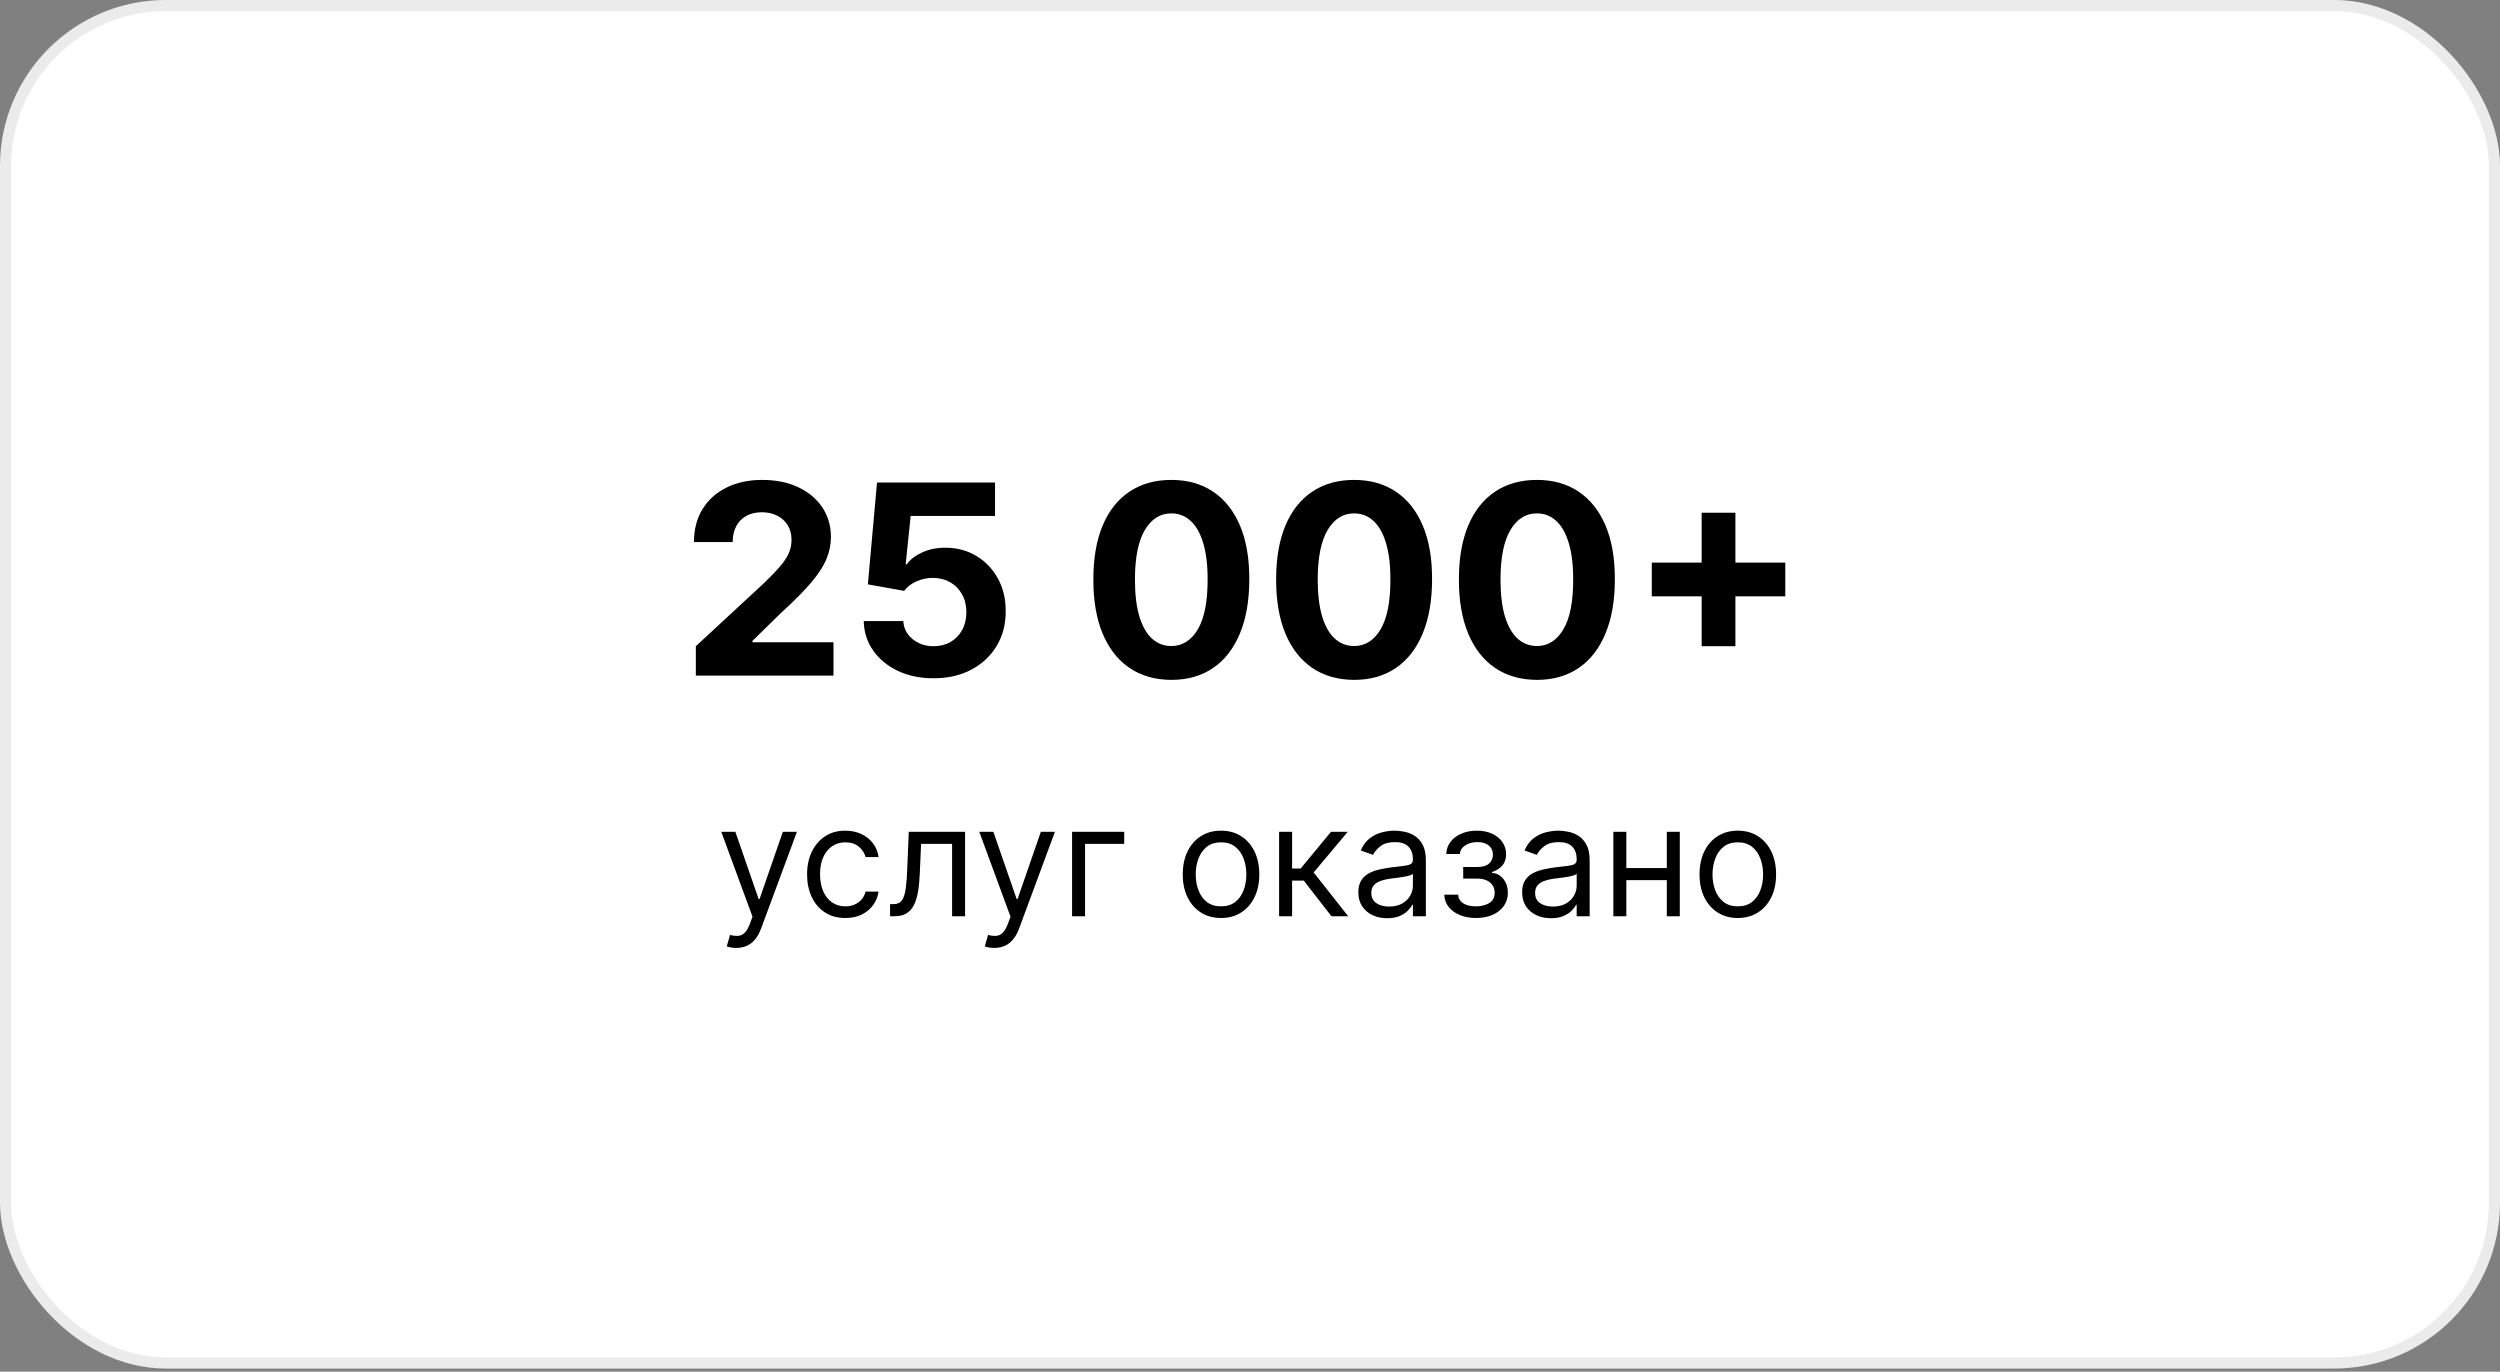 <?xml version="1.0" encoding="UTF-8"?> <svg xmlns="http://www.w3.org/2000/svg" width="226" height="124" viewBox="0 0 226 124" fill="none"><rect x="0" y="0" width="226" height="124" fill="#808080" stroke="none"/><rect width="226" height="123.716" rx="15" fill="white"></rect><rect x="0.5" y="0.5" width="225" height="122.716" rx="14.5" stroke="black" stroke-opacity="0.08"></rect><path d="M62.903 61.077V58.418L69.116 52.665C69.644 52.154 70.088 51.694 70.446 51.285C70.809 50.875 71.085 50.475 71.272 50.083C71.46 49.685 71.554 49.256 71.554 48.796C71.554 48.285 71.437 47.844 71.204 47.475C70.971 47.1 70.653 46.813 70.25 46.614C69.846 46.41 69.389 46.307 68.877 46.307C68.343 46.307 67.877 46.415 67.48 46.631C67.082 46.847 66.775 47.157 66.559 47.56C66.343 47.964 66.235 48.444 66.235 49H62.733C62.733 47.858 62.991 46.867 63.508 46.026C64.025 45.185 64.75 44.535 65.681 44.074C66.613 43.614 67.687 43.384 68.903 43.384C70.153 43.384 71.241 43.606 72.167 44.049C73.099 44.486 73.823 45.094 74.341 45.873C74.858 46.651 75.116 47.543 75.116 48.549C75.116 49.208 74.985 49.858 74.724 50.5C74.468 51.142 74.011 51.856 73.352 52.64C72.693 53.418 71.764 54.353 70.565 55.444L68.017 57.941V58.06H75.346V61.077H62.903ZM84.395 61.316C83.191 61.316 82.117 61.094 81.174 60.651C80.236 60.208 79.492 59.597 78.941 58.819C78.39 58.04 78.103 57.148 78.08 56.142H81.659C81.699 56.819 81.983 57.367 82.512 57.787C83.04 58.208 83.668 58.418 84.395 58.418C84.975 58.418 85.486 58.29 85.929 58.035C86.378 57.773 86.728 57.412 86.978 56.952C87.233 56.486 87.361 55.952 87.361 55.35C87.361 54.736 87.231 54.197 86.969 53.731C86.713 53.265 86.358 52.901 85.904 52.64C85.449 52.378 84.929 52.245 84.344 52.239C83.833 52.239 83.336 52.344 82.853 52.554C82.375 52.765 82.003 53.052 81.736 53.415L78.455 52.827L79.282 43.623H89.952V46.64H82.324L81.873 51.012H81.975C82.282 50.58 82.745 50.222 83.364 49.938C83.983 49.654 84.677 49.512 85.444 49.512C86.495 49.512 87.432 49.759 88.256 50.253C89.08 50.748 89.731 51.427 90.208 52.29C90.685 53.148 90.921 54.137 90.915 55.256C90.921 56.432 90.648 57.478 90.097 58.392C89.552 59.302 88.787 60.017 87.804 60.54C86.827 61.057 85.691 61.316 84.395 61.316ZM105.887 61.461C104.422 61.455 103.16 61.094 102.103 60.378C101.052 59.662 100.243 58.625 99.674 57.267C99.112 55.91 98.834 54.276 98.839 52.367C98.839 50.464 99.12 48.841 99.683 47.5C100.251 46.16 101.061 45.14 102.112 44.441C103.169 43.736 104.427 43.384 105.887 43.384C107.348 43.384 108.603 43.736 109.654 44.441C110.711 45.145 111.524 46.168 112.092 47.509C112.66 48.844 112.941 50.464 112.936 52.367C112.936 54.282 112.652 55.918 112.083 57.276C111.521 58.634 110.714 59.671 109.663 60.387C108.612 61.103 107.353 61.461 105.887 61.461ZM105.887 58.401C106.887 58.401 107.686 57.898 108.282 56.892C108.879 55.887 109.174 54.378 109.169 52.367C109.169 51.043 109.032 49.941 108.76 49.06C108.493 48.179 108.112 47.517 107.618 47.074C107.129 46.631 106.552 46.41 105.887 46.41C104.893 46.41 104.098 46.907 103.501 47.901C102.904 48.895 102.603 50.384 102.598 52.367C102.598 53.708 102.731 54.827 102.998 55.725C103.271 56.617 103.654 57.287 104.149 57.736C104.643 58.179 105.223 58.401 105.887 58.401ZM122.411 61.461C120.945 61.455 119.684 61.094 118.627 60.378C117.576 59.662 116.766 58.625 116.198 57.267C115.635 55.91 115.357 54.276 115.363 52.367C115.363 50.464 115.644 48.841 116.206 47.5C116.775 46.16 117.584 45.14 118.635 44.441C119.692 43.736 120.951 43.384 122.411 43.384C123.871 43.384 125.127 43.736 126.178 44.441C127.235 45.145 128.047 46.168 128.615 47.509C129.184 48.844 129.465 50.464 129.459 52.367C129.459 54.282 129.175 55.918 128.607 57.276C128.044 58.634 127.238 59.671 126.186 60.387C125.135 61.103 123.877 61.461 122.411 61.461ZM122.411 58.401C123.411 58.401 124.209 57.898 124.806 56.892C125.402 55.887 125.698 54.378 125.692 52.367C125.692 51.043 125.556 49.941 125.283 49.06C125.016 48.179 124.635 47.517 124.141 47.074C123.652 46.631 123.076 46.41 122.411 46.41C121.417 46.41 120.621 46.907 120.025 47.901C119.428 48.895 119.127 50.384 119.121 52.367C119.121 53.708 119.255 54.827 119.522 55.725C119.794 56.617 120.178 57.287 120.672 57.736C121.167 58.179 121.746 58.401 122.411 58.401ZM138.934 61.461C137.468 61.455 136.207 61.094 135.15 60.378C134.099 59.662 133.289 58.625 132.721 57.267C132.159 55.91 131.88 54.276 131.886 52.367C131.886 50.464 132.167 48.841 132.73 47.5C133.298 46.16 134.108 45.14 135.159 44.441C136.216 43.736 137.474 43.384 138.934 43.384C140.395 43.384 141.65 43.736 142.701 44.441C143.758 45.145 144.571 46.168 145.139 47.509C145.707 48.844 145.988 50.464 145.983 52.367C145.983 54.282 145.699 55.918 145.13 57.276C144.568 58.634 143.761 59.671 142.71 60.387C141.659 61.103 140.4 61.461 138.934 61.461ZM138.934 58.401C139.934 58.401 140.733 57.898 141.329 56.892C141.926 55.887 142.221 54.378 142.216 52.367C142.216 51.043 142.079 49.941 141.806 49.06C141.539 48.179 141.159 47.517 140.664 47.074C140.176 46.631 139.599 46.41 138.934 46.41C137.94 46.41 137.145 46.907 136.548 47.901C135.951 48.895 135.65 50.384 135.645 52.367C135.645 53.708 135.778 54.827 136.045 55.725C136.318 56.617 136.701 57.287 137.196 57.736C137.69 58.179 138.27 58.401 138.934 58.401ZM153.83 58.418V46.35H156.881V58.418H153.83ZM149.321 53.91V50.858H161.39V53.91H149.321Z" fill="black"></path><path d="M66.554 85.692C66.355 85.692 66.178 85.675 66.022 85.642C65.866 85.612 65.759 85.582 65.699 85.553L65.997 84.519C66.282 84.591 66.534 84.618 66.753 84.598C66.972 84.578 67.166 84.48 67.335 84.305C67.507 84.132 67.665 83.852 67.807 83.465L68.026 82.868L65.202 75.192H66.475L68.583 81.277H68.662L70.77 75.192H72.043L68.801 83.942C68.656 84.336 68.475 84.663 68.259 84.921C68.044 85.183 67.794 85.377 67.509 85.503C67.227 85.629 66.909 85.692 66.554 85.692ZM76.42 82.987C75.704 82.987 75.088 82.818 74.571 82.48C74.054 82.142 73.656 81.676 73.378 81.083C73.099 80.49 72.96 79.812 72.96 79.05C72.96 78.274 73.103 77.59 73.388 76.996C73.676 76.4 74.077 75.934 74.591 75.599C75.108 75.261 75.711 75.092 76.4 75.092C76.937 75.092 77.421 75.192 77.852 75.391C78.283 75.59 78.636 75.868 78.911 76.226C79.186 76.584 79.357 77.001 79.423 77.479H78.25C78.16 77.131 77.962 76.822 77.653 76.554C77.348 76.282 76.937 76.146 76.42 76.146C75.963 76.146 75.562 76.266 75.217 76.504C74.876 76.74 74.609 77.073 74.417 77.504C74.228 77.931 74.133 78.433 74.133 79.01C74.133 79.6 74.226 80.114 74.412 80.551C74.601 80.989 74.866 81.328 75.207 81.57C75.552 81.812 75.956 81.933 76.42 81.933C76.725 81.933 77.002 81.88 77.251 81.774C77.499 81.668 77.71 81.516 77.882 81.317C78.054 81.118 78.177 80.879 78.25 80.601H79.423C79.357 81.052 79.193 81.458 78.931 81.819C78.672 82.177 78.329 82.462 77.902 82.674C77.478 82.883 76.984 82.987 76.42 82.987ZM80.462 82.828V81.734H80.741C80.969 81.734 81.16 81.69 81.312 81.6C81.465 81.507 81.587 81.347 81.68 81.118C81.776 80.886 81.849 80.564 81.899 80.153C81.952 79.739 81.99 79.212 82.013 78.572L82.153 75.192H87.243V82.828H86.07V76.285H83.266L83.147 79.01C83.12 79.636 83.064 80.188 82.978 80.665C82.895 81.139 82.767 81.537 82.595 81.859C82.426 82.18 82.201 82.422 81.919 82.585C81.637 82.747 81.284 82.828 80.86 82.828H80.462ZM89.878 85.692C89.68 85.692 89.502 85.675 89.346 85.642C89.191 85.612 89.083 85.582 89.023 85.553L89.322 84.519C89.607 84.591 89.859 84.618 90.077 84.598C90.296 84.578 90.49 84.48 90.659 84.305C90.831 84.132 90.989 83.852 91.131 83.465L91.35 82.868L88.526 75.192H89.799L91.907 81.277H91.986L94.094 75.192H95.367L92.126 83.942C91.98 84.336 91.799 84.663 91.584 84.921C91.368 85.183 91.118 85.377 90.833 85.503C90.551 85.629 90.233 85.692 89.878 85.692ZM101.629 75.192V76.285H98.089V82.828H96.916V75.192H101.629ZM110.381 82.987C109.692 82.987 109.087 82.823 108.567 82.495C108.05 82.167 107.645 81.708 107.354 81.118C107.065 80.528 106.921 79.838 106.921 79.05C106.921 78.254 107.065 77.56 107.354 76.967C107.645 76.373 108.05 75.913 108.567 75.585C109.087 75.256 109.692 75.092 110.381 75.092C111.071 75.092 111.674 75.256 112.191 75.585C112.711 75.913 113.116 76.373 113.404 76.967C113.696 77.56 113.841 78.254 113.841 79.05C113.841 79.838 113.696 80.528 113.404 81.118C113.116 81.708 112.711 82.167 112.191 82.495C111.674 82.823 111.071 82.987 110.381 82.987ZM110.381 81.933C110.905 81.933 111.336 81.799 111.674 81.531C112.012 81.262 112.262 80.909 112.425 80.472C112.587 80.034 112.668 79.56 112.668 79.05C112.668 78.539 112.587 78.064 112.425 77.623C112.262 77.182 112.012 76.826 111.674 76.554C111.336 76.282 110.905 76.146 110.381 76.146C109.858 76.146 109.427 76.282 109.089 76.554C108.751 76.826 108.5 77.182 108.338 77.623C108.175 78.064 108.094 78.539 108.094 79.05C108.094 79.56 108.175 80.034 108.338 80.472C108.5 80.909 108.751 81.262 109.089 81.531C109.427 81.799 109.858 81.933 110.381 81.933ZM115.632 82.828V75.192H116.806V78.513H117.581L120.326 75.192H121.837L118.755 78.871L121.877 82.828H120.365L117.86 79.606H116.806V82.828H115.632ZM125.399 83.007C124.915 83.007 124.476 82.916 124.082 82.734C123.687 82.548 123.374 82.281 123.142 81.933C122.91 81.582 122.794 81.158 122.794 80.66C122.794 80.223 122.88 79.868 123.053 79.597C123.225 79.322 123.455 79.106 123.744 78.95C124.032 78.794 124.35 78.678 124.698 78.602C125.049 78.523 125.402 78.46 125.757 78.413C126.221 78.354 126.597 78.309 126.886 78.279C127.177 78.246 127.389 78.191 127.522 78.115C127.658 78.039 127.726 77.906 127.726 77.717V77.678C127.726 77.187 127.592 76.806 127.323 76.534C127.058 76.262 126.655 76.126 126.115 76.126C125.555 76.126 125.116 76.249 124.798 76.494C124.479 76.74 124.256 77.001 124.126 77.28L123.013 76.882C123.212 76.418 123.477 76.057 123.808 75.798C124.143 75.537 124.508 75.354 124.902 75.251C125.3 75.145 125.691 75.092 126.075 75.092C126.321 75.092 126.602 75.122 126.92 75.182C127.242 75.238 127.552 75.356 127.85 75.535C128.152 75.714 128.402 75.984 128.601 76.345C128.8 76.706 128.899 77.19 128.899 77.797V82.828H127.726V81.794H127.666C127.587 81.96 127.454 82.137 127.268 82.326C127.083 82.515 126.836 82.676 126.528 82.808C126.219 82.941 125.843 83.007 125.399 83.007ZM125.578 81.953C126.042 81.953 126.433 81.862 126.751 81.68C127.073 81.497 127.315 81.262 127.477 80.974C127.643 80.685 127.726 80.382 127.726 80.064V78.99C127.676 79.05 127.567 79.104 127.398 79.154C127.232 79.201 127.04 79.242 126.821 79.278C126.606 79.312 126.395 79.341 126.19 79.368C125.987 79.391 125.823 79.411 125.697 79.428C125.393 79.467 125.107 79.532 124.842 79.621C124.58 79.708 124.368 79.838 124.206 80.014C124.047 80.187 123.967 80.422 123.967 80.72C123.967 81.128 124.118 81.436 124.42 81.645C124.725 81.85 125.111 81.953 125.578 81.953ZM130.563 80.879H131.816C131.843 81.224 131.999 81.486 132.284 81.665C132.572 81.844 132.946 81.933 133.407 81.933C133.878 81.933 134.28 81.837 134.615 81.645C134.95 81.449 135.117 81.135 135.117 80.7C135.117 80.445 135.054 80.223 134.928 80.034C134.802 79.842 134.625 79.693 134.396 79.587C134.168 79.481 133.898 79.428 133.586 79.428H132.274V78.374H133.586C134.053 78.374 134.398 78.267 134.62 78.055C134.846 77.843 134.958 77.578 134.958 77.26C134.958 76.919 134.837 76.645 134.595 76.44C134.353 76.231 134.01 76.126 133.566 76.126C133.119 76.126 132.746 76.228 132.448 76.43C132.149 76.629 131.992 76.885 131.975 77.2H130.742C130.756 76.789 130.882 76.426 131.12 76.112C131.359 75.793 131.684 75.545 132.095 75.366C132.506 75.183 132.976 75.092 133.507 75.092C134.044 75.092 134.509 75.187 134.904 75.376C135.301 75.561 135.608 75.815 135.823 76.136C136.042 76.454 136.151 76.816 136.151 77.22C136.151 77.651 136.03 77.999 135.789 78.264C135.547 78.529 135.243 78.718 134.879 78.831V78.91C135.167 78.93 135.417 79.023 135.629 79.189C135.845 79.351 136.012 79.565 136.132 79.83C136.251 80.092 136.311 80.382 136.311 80.7C136.311 81.164 136.186 81.569 135.938 81.913C135.689 82.255 135.348 82.52 134.914 82.709C134.479 82.894 133.984 82.987 133.427 82.987C132.887 82.987 132.403 82.899 131.975 82.724C131.548 82.545 131.208 82.298 130.956 81.983C130.708 81.665 130.577 81.297 130.563 80.879ZM140.206 83.007C139.722 83.007 139.283 82.916 138.888 82.734C138.494 82.548 138.181 82.281 137.949 81.933C137.717 81.582 137.601 81.158 137.601 80.66C137.601 80.223 137.687 79.868 137.859 79.597C138.032 79.322 138.262 79.106 138.55 78.95C138.839 78.794 139.157 78.678 139.505 78.602C139.856 78.523 140.209 78.46 140.564 78.413C141.028 78.354 141.404 78.309 141.692 78.279C141.984 78.246 142.196 78.191 142.329 78.115C142.465 78.039 142.532 77.906 142.532 77.717V77.678C142.532 77.187 142.398 76.806 142.13 76.534C141.865 76.262 141.462 76.126 140.922 76.126C140.362 76.126 139.922 76.249 139.604 76.494C139.286 76.74 139.062 77.001 138.933 77.28L137.819 76.882C138.018 76.418 138.283 76.057 138.615 75.798C138.95 75.537 139.314 75.354 139.709 75.251C140.106 75.145 140.497 75.092 140.882 75.092C141.127 75.092 141.409 75.122 141.727 75.182C142.049 75.238 142.358 75.356 142.657 75.535C142.958 75.714 143.209 75.984 143.407 76.345C143.606 76.706 143.706 77.19 143.706 77.797V82.828H142.532V81.794H142.473C142.393 81.96 142.261 82.137 142.075 82.326C141.89 82.515 141.643 82.676 141.334 82.808C141.026 82.941 140.65 83.007 140.206 83.007ZM140.385 81.953C140.849 81.953 141.24 81.862 141.558 81.68C141.88 81.497 142.122 81.262 142.284 80.974C142.45 80.685 142.532 80.382 142.532 80.064V78.99C142.483 79.05 142.373 79.104 142.204 79.154C142.039 79.201 141.846 79.242 141.628 79.278C141.412 79.312 141.202 79.341 140.996 79.368C140.794 79.391 140.63 79.411 140.504 79.428C140.199 79.467 139.914 79.532 139.649 79.621C139.387 79.708 139.175 79.838 139.013 80.014C138.854 80.187 138.774 80.422 138.774 80.72C138.774 81.128 138.925 81.436 139.226 81.645C139.531 81.85 139.917 81.953 140.385 81.953ZM150.958 78.473V79.567H146.742V78.473H150.958ZM147.021 75.192V82.828H145.847V75.192H147.021ZM151.853 75.192V82.828H150.68V75.192H151.853ZM157.098 82.987C156.409 82.987 155.804 82.823 155.283 82.495C154.766 82.167 154.362 81.708 154.07 81.118C153.782 80.528 153.638 79.838 153.638 79.05C153.638 78.254 153.782 77.56 154.07 76.967C154.362 76.373 154.766 75.913 155.283 75.585C155.804 75.256 156.409 75.092 157.098 75.092C157.787 75.092 158.391 75.256 158.908 75.585C159.428 75.913 159.832 76.373 160.121 76.967C160.412 77.56 160.558 78.254 160.558 79.05C160.558 79.838 160.412 80.528 160.121 81.118C159.832 81.708 159.428 82.167 158.908 82.495C158.391 82.823 157.787 82.987 157.098 82.987ZM157.098 81.933C157.622 81.933 158.053 81.799 158.391 81.531C158.729 81.262 158.979 80.909 159.141 80.472C159.304 80.034 159.385 79.56 159.385 79.05C159.385 78.539 159.304 78.064 159.141 77.623C158.979 77.182 158.729 76.826 158.391 76.554C158.053 76.282 157.622 76.146 157.098 76.146C156.574 76.146 156.143 76.282 155.805 76.554C155.467 76.826 155.217 77.182 155.055 77.623C154.892 78.064 154.811 78.539 154.811 79.05C154.811 79.56 154.892 80.034 155.055 80.472C155.217 80.909 155.467 81.262 155.805 81.531C156.143 81.799 156.574 81.933 157.098 81.933Z" fill="black"></path></svg> 